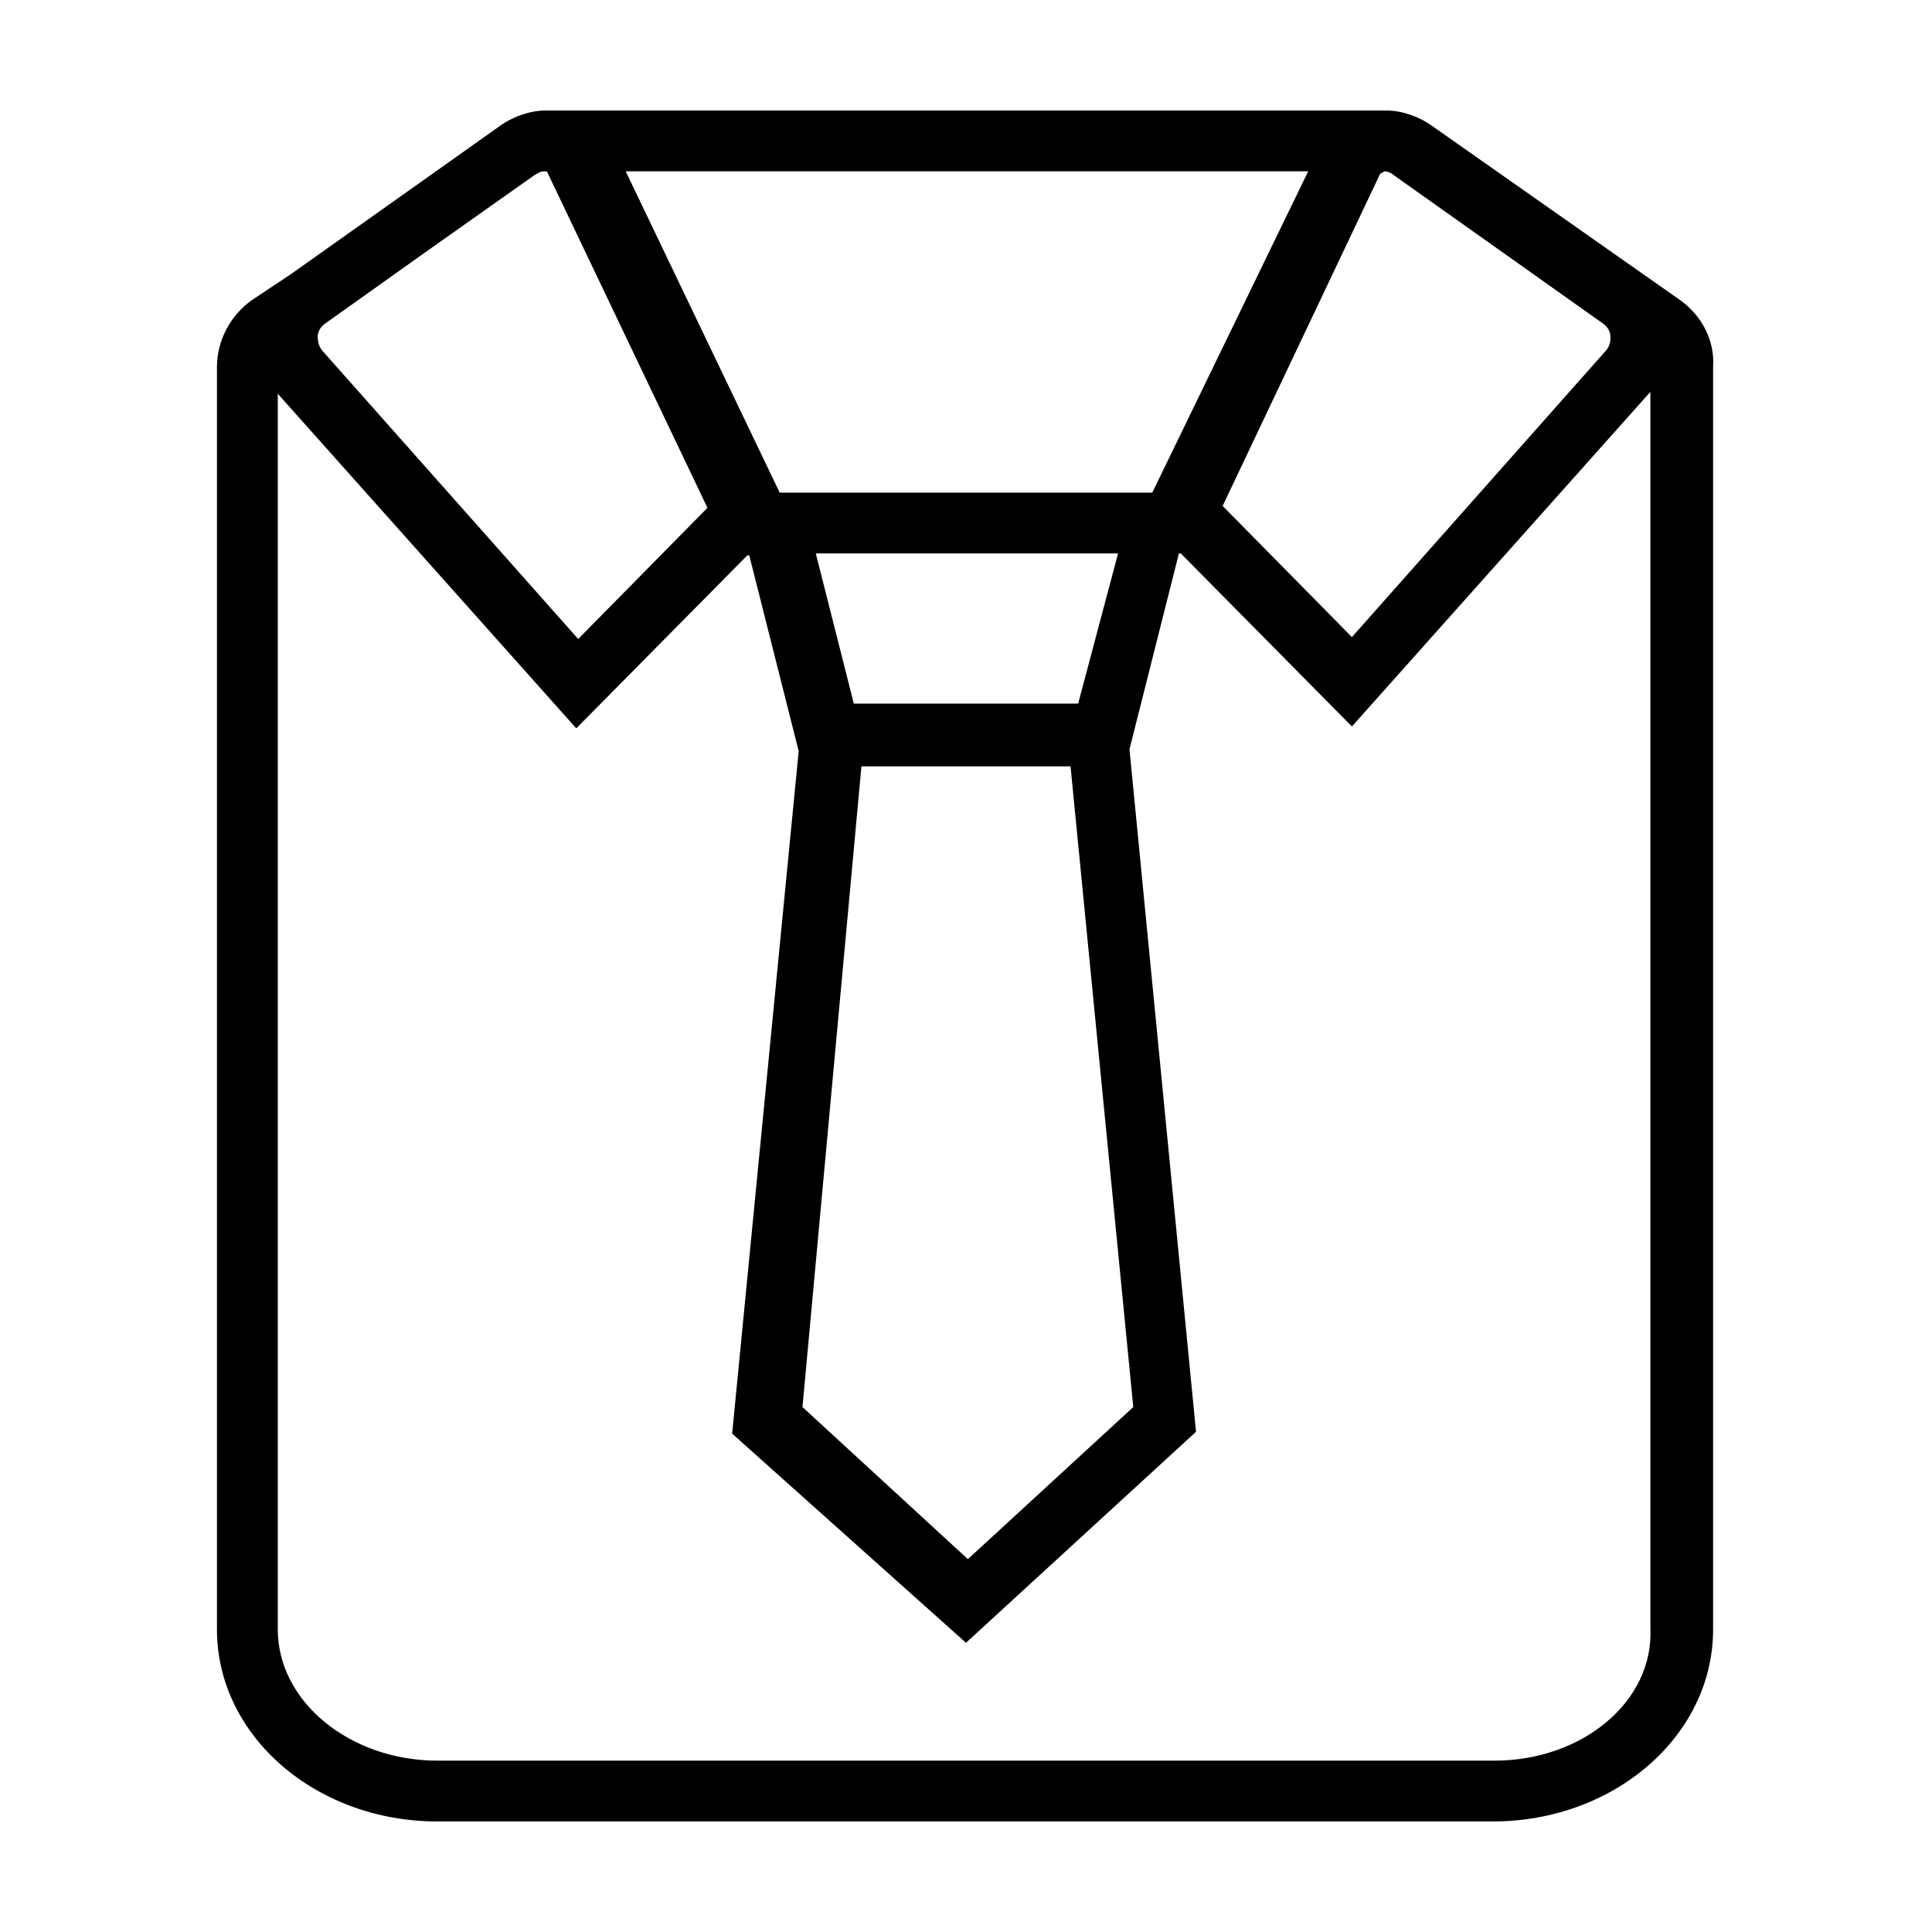 <?xml version="1.0" encoding="UTF-8"?>
<!-- Uploaded to: ICON Repo, www.svgrepo.com, Generator: ICON Repo Mixer Tools -->
<svg fill="#000000" width="800px" height="800px" version="1.1" viewBox="144 144 512 512" xmlns="http://www.w3.org/2000/svg">
 <path d="m589.43 223.66-65.996-46.348c-3.527-2.519-8.062-4.031-12.094-4.031h-222.68c-4.031 0-8.566 1.512-12.09 4.031l-55.418 39.297-10.586 7.051c-5.543 4.031-9.07 10.578-9.07 17.633v334.53c0 28.215 26.199 50.883 58.441 50.883h279.61c32.242 0 58.441-22.672 58.441-50.883l0.004-334.53c0.504-7.051-3.023-13.602-8.566-17.633zm-361.23 9.574c0-1.008 0.504-2.519 2.016-3.527l26.199-18.641 29.223-20.656c1.008-0.504 1.512-1.008 2.519-1.008 0.504 0 1.008 0 1.008 0.504l42.32 88.672-34.258 34.762-67.516-76.074c-1.512-1.512-1.512-3.527-1.512-4.031zm221.17 41.312h-98.746l-40.809-85.145h180.87zm-77.082 72.547h55.418l16.625 169.79-43.832 40.305-43.832-40.305zm57.434-16.625h-59.449l-10.078-39.801h80.105zm80.105-140.56c0.504 0 1.008-0.504 1.008-0.504 1.008 0 2.016 0.504 2.519 1.008l55.418 39.297c1.512 1.008 2.016 2.519 2.016 3.527 0 1.008 0 2.519-1.512 4.031l-67.004 75.57-34.258-34.762zm30.23 420.68h-280.12c-23.176 0-42.32-15.617-42.32-34.762v-327.48l79.098 88.672 45.344-45.848h0.504l13.098 51.891-17.633 180.87 61.969 55.422 60.961-55.922-17.633-180.87 13.098-51.891h0.504l45.344 45.848 79.098-88.672v327.48c1.008 19.645-18.137 35.262-41.312 35.262z"/>
</svg>